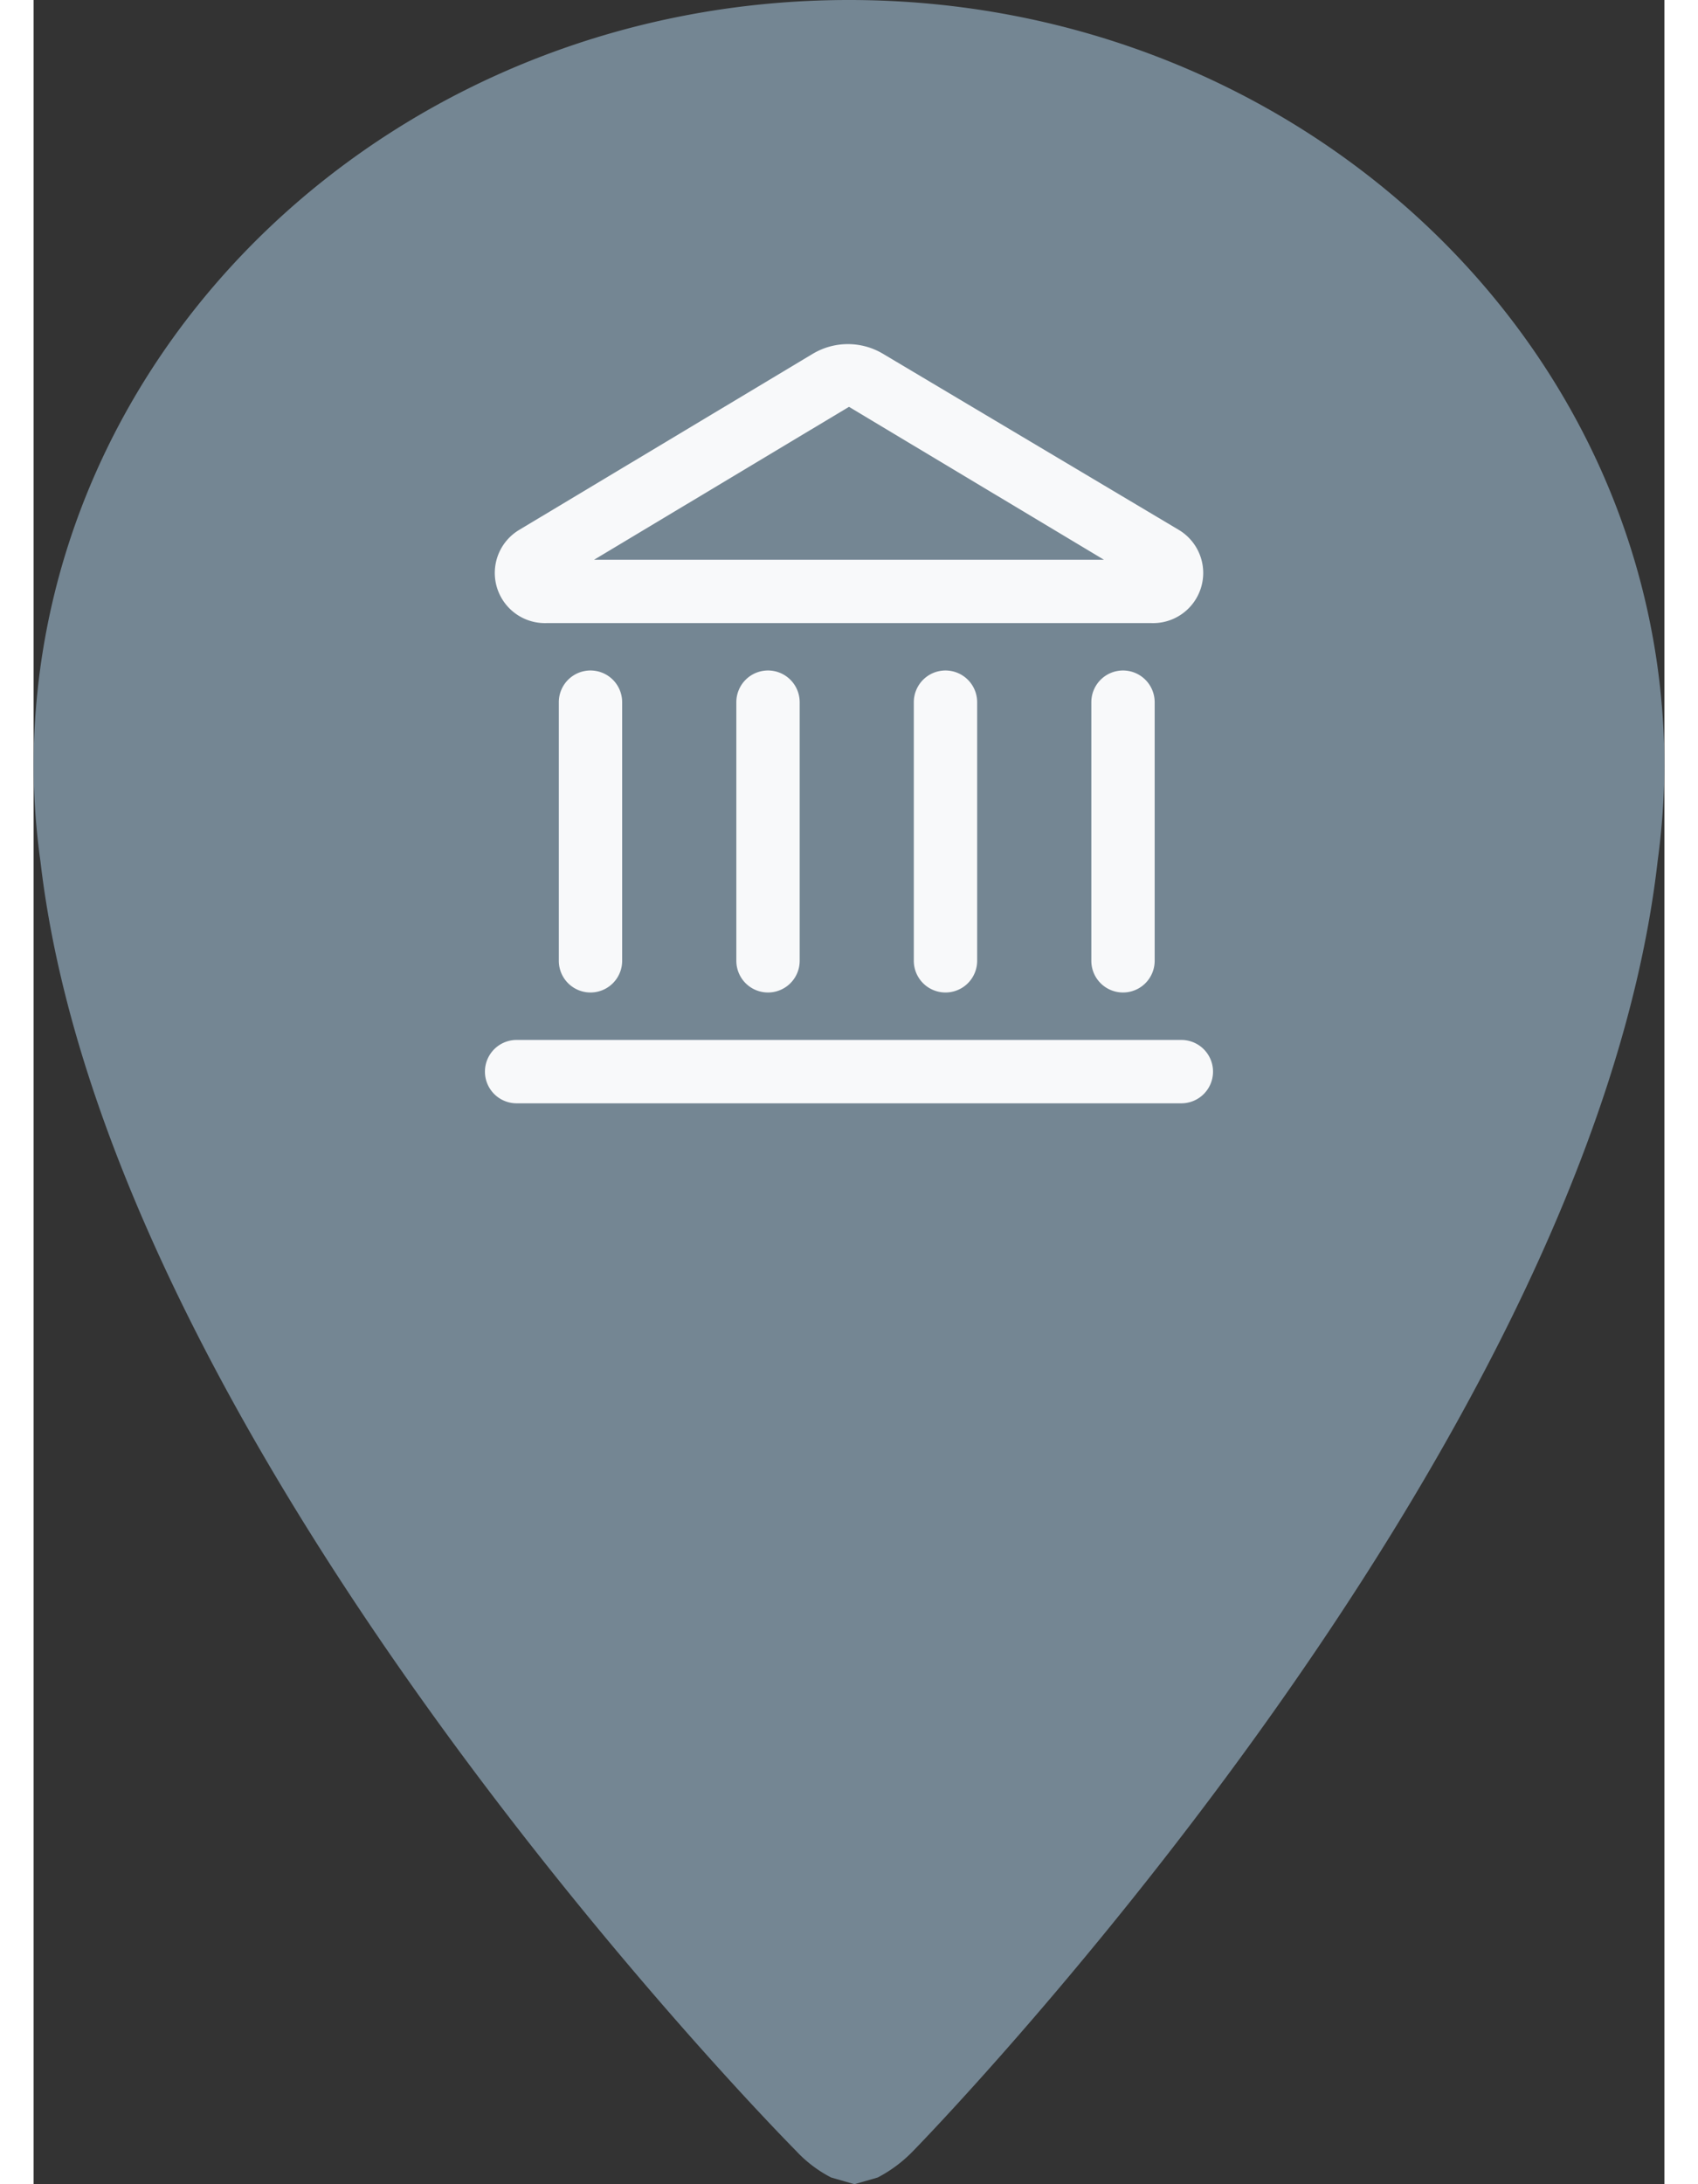 <svg xmlns="http://www.w3.org/2000/svg" width="35" height="45" viewBox="0 0 42.535 56.941"><rect x="0" y="0" width="42.535" height="56.941" fill="#333333" stroke="none"/><defs><style>.a{fill:#748693;}.b{fill:#f8f9fa;fill-rule:evenodd;}</style></defs><g transform="translate(-2208 3082)"><path class="a" d="M36.177,2.5C24.431,2.5,14.91,11.453,14.91,22.492a18.715,18.715,0,0,0,.182,2.489c1.818,15.6,19.7,33.586,19.7,33.586a3.324,3.324,0,0,0,.921.7h0l.606.174.606-.174h0a3.579,3.579,0,0,0,.933-.7s17.635-17.99,19.411-33.623a19.383,19.383,0,0,0,.176-2.453C57.444,11.453,47.923,2.5,36.177,2.5Z" transform="translate(2193.09 -3084.5)"/><g transform="translate(2274.791 -1789.374)"><path class="b" d="M71.646,1752.781a.827.827,0,0,0-.826.826v6.743a.826.826,0,1,0,1.652,0v-6.743a.827.827,0,0,0-.826-.826" transform="translate(-123.912 -3027.928)"/><path class="b" d="M128.682,1752.781a.827.827,0,0,0-.826.826v6.743a.826.826,0,1,0,1.652,0v-6.743a.827.827,0,0,0-.826-.826" transform="translate(-176.318 -3027.928)"/><path class="b" d="M185.718,1752.781a.827.827,0,0,0-.826.826v6.743a.826.826,0,1,0,1.652,0v-6.743a.827.827,0,0,0-.826-.826" transform="translate(-228.725 -3027.928)"/><path class="b" d="M242.755,1752.781a.827.827,0,0,0-.826.826v6.743a.826.826,0,1,0,1.652,0v-6.743a.827.827,0,0,0-.826-.826" transform="translate(-281.132 -3027.928)"/><path class="b" d="M65.25,1871.448H47.912a.826.826,0,1,0,0,1.652H65.25a.826.826,0,0,0,0-1.652" transform="translate(-102.105 -3136.963)"/><path class="b" d="M67.355,1655.2a1.308,1.308,0,0,0,.71-2.432l-7.706-4.585a1.786,1.786,0,0,0-1.843,0l-7.648,4.585a1.308,1.308,0,0,0,.705,2.432Zm-7.889-5.638,6.651,3.987h-13.3Z" transform="translate(-104.99 -2931.582)"/></g></g></svg>